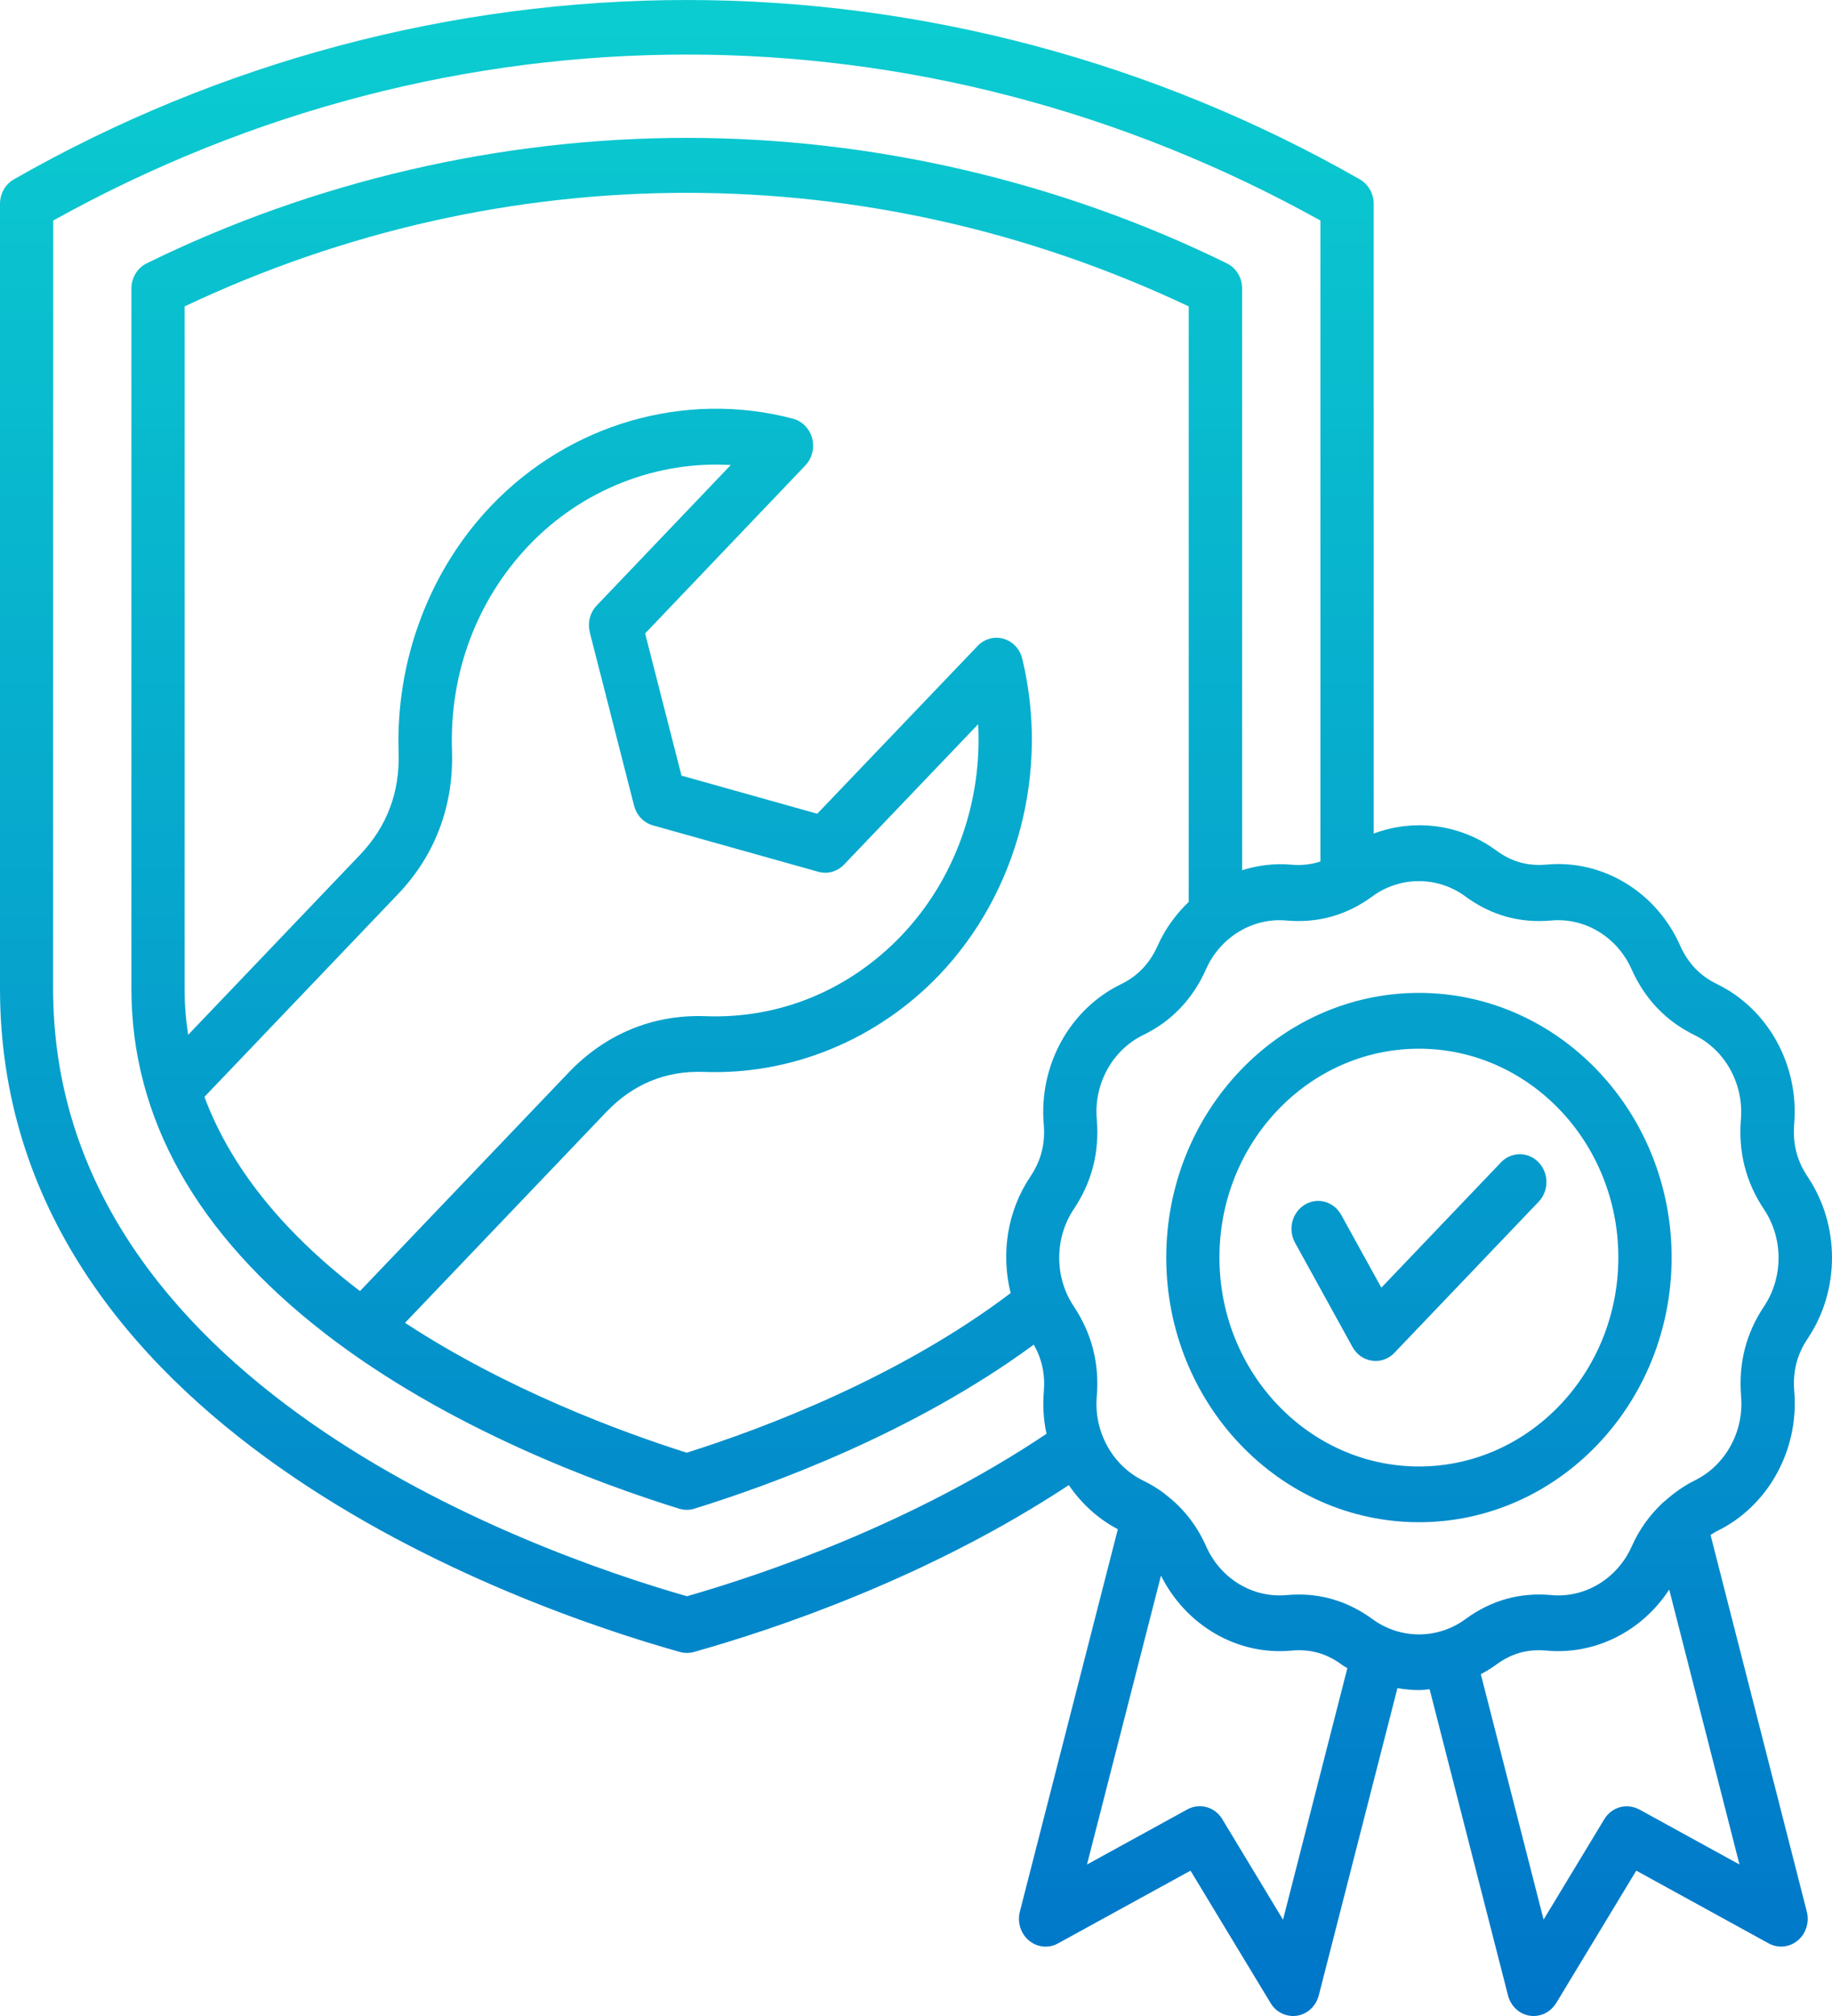 <svg width="70" height="77" viewBox="0 0 70 77" fill="none" xmlns="http://www.w3.org/2000/svg"><path d="M69.075 44.952C68.657 44.333 68.494 43.689 68.555 42.927C68.745 40.685 67.562 38.539 65.612 37.589C64.952 37.269 64.503 36.796 64.194 36.109C63.286 34.066 61.237 32.824 59.099 33.023C58.372 33.087 57.756 32.917 57.165 32.479C55.782 31.468 54.028 31.262 52.488 31.838V7.786C52.488 7.395 52.284 7.039 51.958 6.85C44.113 2.37 35.221 0 26.244 0C17.264 0 8.372 2.37 0.53 6.85C0.204 7.035 0 7.395 0 7.786V37.756C0 54.5 19.887 61.386 25.982 63.097C26.067 63.122 26.155 63.132 26.247 63.132C26.335 63.132 26.424 63.122 26.512 63.097C29.615 62.225 35.461 60.268 40.839 56.723C41.318 57.424 41.95 58.008 42.712 58.407L38.969 73.011C38.864 73.42 39 73.854 39.316 74.118C39.632 74.381 40.067 74.427 40.424 74.228L45.489 71.449L48.548 76.505C48.735 76.819 49.061 77 49.408 77C49.459 77 49.51 76.996 49.561 76.989C49.962 76.925 50.285 76.619 50.39 76.213L53.395 64.477C53.67 64.523 53.945 64.552 54.221 64.552C54.357 64.552 54.489 64.531 54.625 64.52L57.62 76.213C57.725 76.623 58.048 76.925 58.449 76.989C58.5 76.996 58.551 77 58.602 77C58.949 77 59.272 76.815 59.462 76.505L62.521 71.448L67.582 74.228C67.939 74.423 68.374 74.381 68.69 74.117C69.006 73.854 69.142 73.42 69.037 73.011L65.359 58.627C65.444 58.577 65.522 58.52 65.611 58.477C67.562 57.524 68.745 55.382 68.558 53.143C68.496 52.382 68.659 51.737 69.078 51.115C70.308 49.271 70.308 46.798 69.074 44.951L69.075 44.952ZM26.24 60.965C20.21 59.236 2.029 52.759 2.029 37.76L2.033 8.423C17.237 -0.029 35.248 -0.029 50.452 8.423V32.906C50.105 33.016 49.742 33.062 49.344 33.027C48.698 32.966 48.063 33.052 47.461 33.237V11.02C47.461 10.607 47.233 10.23 46.873 10.056C40.483 6.924 33.348 5.266 26.241 5.266C19.134 5.266 11.999 6.921 5.609 10.056C5.252 10.23 5.021 10.607 5.021 11.02V37.76C5.021 42.703 7.509 47.133 12.417 50.93C17.111 54.56 22.91 56.681 25.952 57.624C26.047 57.652 26.143 57.667 26.241 57.667C26.34 57.667 26.435 57.652 26.53 57.624C29.484 56.709 34.929 54.72 39.501 51.357C39.81 51.909 39.939 52.482 39.885 53.144C39.837 53.695 39.874 54.24 39.986 54.763C34.919 58.158 29.341 60.079 26.244 60.969L26.24 60.965ZM39.881 42.93C39.945 43.685 39.782 44.325 39.364 44.948C38.484 46.261 38.242 47.895 38.616 49.389C34.371 52.603 29.194 54.553 26.24 55.485C23.677 54.674 19.367 53.072 15.476 50.525L23.164 42.475C24.187 41.404 25.445 40.888 26.896 40.941C30.244 41.066 33.521 39.713 35.887 37.24C38.885 34.098 40.102 29.472 39.061 25.162C38.973 24.792 38.698 24.497 38.344 24.397C37.991 24.294 37.613 24.401 37.355 24.671L31.227 31.08L26.04 29.625L24.65 24.194L30.771 17.778C31.029 17.508 31.128 17.113 31.033 16.742C30.934 16.372 30.656 16.088 30.302 15.992C26.186 14.906 21.767 16.177 18.766 19.319C16.404 21.796 15.115 25.226 15.231 28.731C15.282 30.251 14.789 31.564 13.766 32.639L7.189 39.525C7.1 38.945 7.053 38.354 7.053 37.76V11.703C19.283 5.92 33.191 5.92 45.421 11.703V34.446C44.938 34.913 44.527 35.464 44.238 36.112C43.929 36.802 43.48 37.275 42.824 37.596C40.873 38.546 39.69 40.692 39.881 42.937L39.881 42.93ZM22.535 24.152L24.228 30.771C24.323 31.137 24.595 31.426 24.949 31.525L31.267 33.297C31.617 33.397 31.995 33.29 32.25 33.023L37.375 27.661C37.535 30.632 36.485 33.596 34.445 35.732C32.447 37.821 29.789 38.917 26.964 38.813C24.955 38.739 23.14 39.486 21.723 40.97L13.756 49.311C13.711 49.279 13.667 49.247 13.627 49.215C10.734 46.977 8.793 44.525 7.811 41.895L15.21 34.148C16.631 32.66 17.342 30.764 17.27 28.661C17.172 25.703 18.218 22.921 20.21 20.828C22.253 18.693 25.085 17.597 27.923 17.761L22.8 23.127C22.542 23.397 22.444 23.789 22.539 24.155L22.535 24.152ZM49.021 73.318L46.703 69.482C46.42 69.012 45.839 68.852 45.37 69.108L41.533 71.215L44.361 60.18C45.316 62.087 47.281 63.237 49.344 63.044C50.064 62.977 50.68 63.148 51.274 63.585C51.339 63.635 51.414 63.667 51.482 63.713L49.024 73.322L49.021 73.318ZM62.631 69.112C62.162 68.855 61.581 69.016 61.298 69.485L58.98 73.318L56.581 63.944C56.781 63.838 56.975 63.724 57.162 63.585C57.757 63.147 58.368 62.977 59.093 63.044C60.955 63.215 62.746 62.3 63.78 60.713L66.465 71.214L62.631 69.108L62.631 69.112ZM67.406 49.891C66.72 50.916 66.421 52.069 66.526 53.329C66.642 54.681 65.928 55.973 64.748 56.549C64.33 56.756 63.967 57.019 63.63 57.318C63.579 57.354 63.538 57.393 63.494 57.435C63.022 57.887 62.631 58.425 62.349 59.062C61.801 60.293 60.564 61.044 59.276 60.923C58.083 60.813 56.978 61.119 55.996 61.841C54.932 62.62 53.505 62.62 52.441 61.841C51.587 61.218 50.642 60.902 49.633 60.902C49.477 60.902 49.32 60.909 49.16 60.923C47.869 61.044 46.635 60.297 46.088 59.065C45.728 58.254 45.208 57.599 44.548 57.094C44.528 57.076 44.511 57.058 44.487 57.041C44.239 56.855 43.974 56.692 43.685 56.553C42.509 55.98 41.791 54.685 41.907 53.336C42.013 52.087 41.72 50.934 41.03 49.898C40.286 48.788 40.286 47.294 41.03 46.18C41.72 45.151 42.016 43.995 41.907 42.749C41.791 41.397 42.505 40.105 43.681 39.532C44.766 39.006 45.575 38.159 46.081 37.02C46.628 35.789 47.866 35.041 49.157 35.159C50.357 35.266 51.458 34.956 52.437 34.237C53.498 33.461 54.929 33.461 55.986 34.234C56.961 34.956 58.063 35.266 59.266 35.159C60.557 35.038 61.791 35.785 62.342 37.02C62.848 38.155 63.657 39.002 64.742 39.532C65.918 40.105 66.632 41.401 66.519 42.753C66.417 44.009 66.713 45.162 67.4 46.187C68.144 47.297 68.144 48.792 67.4 49.902L67.406 49.891ZM54.218 37.923C48.892 37.923 44.562 42.457 44.562 48.03C44.562 53.603 48.895 58.14 54.218 58.14C59.545 58.14 63.872 53.603 63.872 48.03C63.872 42.454 59.541 37.923 54.218 37.923ZM54.218 56.011C50.017 56.011 46.594 52.431 46.594 48.029C46.594 43.627 50.014 40.055 54.218 40.055C58.42 40.055 61.836 43.631 61.836 48.029C61.836 52.428 58.42 56.011 54.218 56.011ZM58.79 44.396C59.188 44.812 59.188 45.485 58.79 45.901L53.28 51.67C53.087 51.873 52.828 51.983 52.56 51.983C52.516 51.983 52.471 51.979 52.427 51.972C52.114 51.93 51.836 51.734 51.679 51.449L49.484 47.467C49.202 46.958 49.368 46.307 49.858 46.011C50.344 45.716 50.966 45.891 51.248 46.403L52.781 49.182L57.352 44.396C57.75 43.98 58.392 43.98 58.79 44.396Z" fill="url(#paint0_linear_15190_3865)"/><defs><linearGradient id="paint0_linear_15190_3865" x1="22.78" y1="77" x2="22.78" y2="-2.61531e-06" gradientUnits="userSpaceOnUse"><stop stop-color="#0076C9"/><stop offset="1" stop-color="#0BCDD0"/></linearGradient></defs></svg>